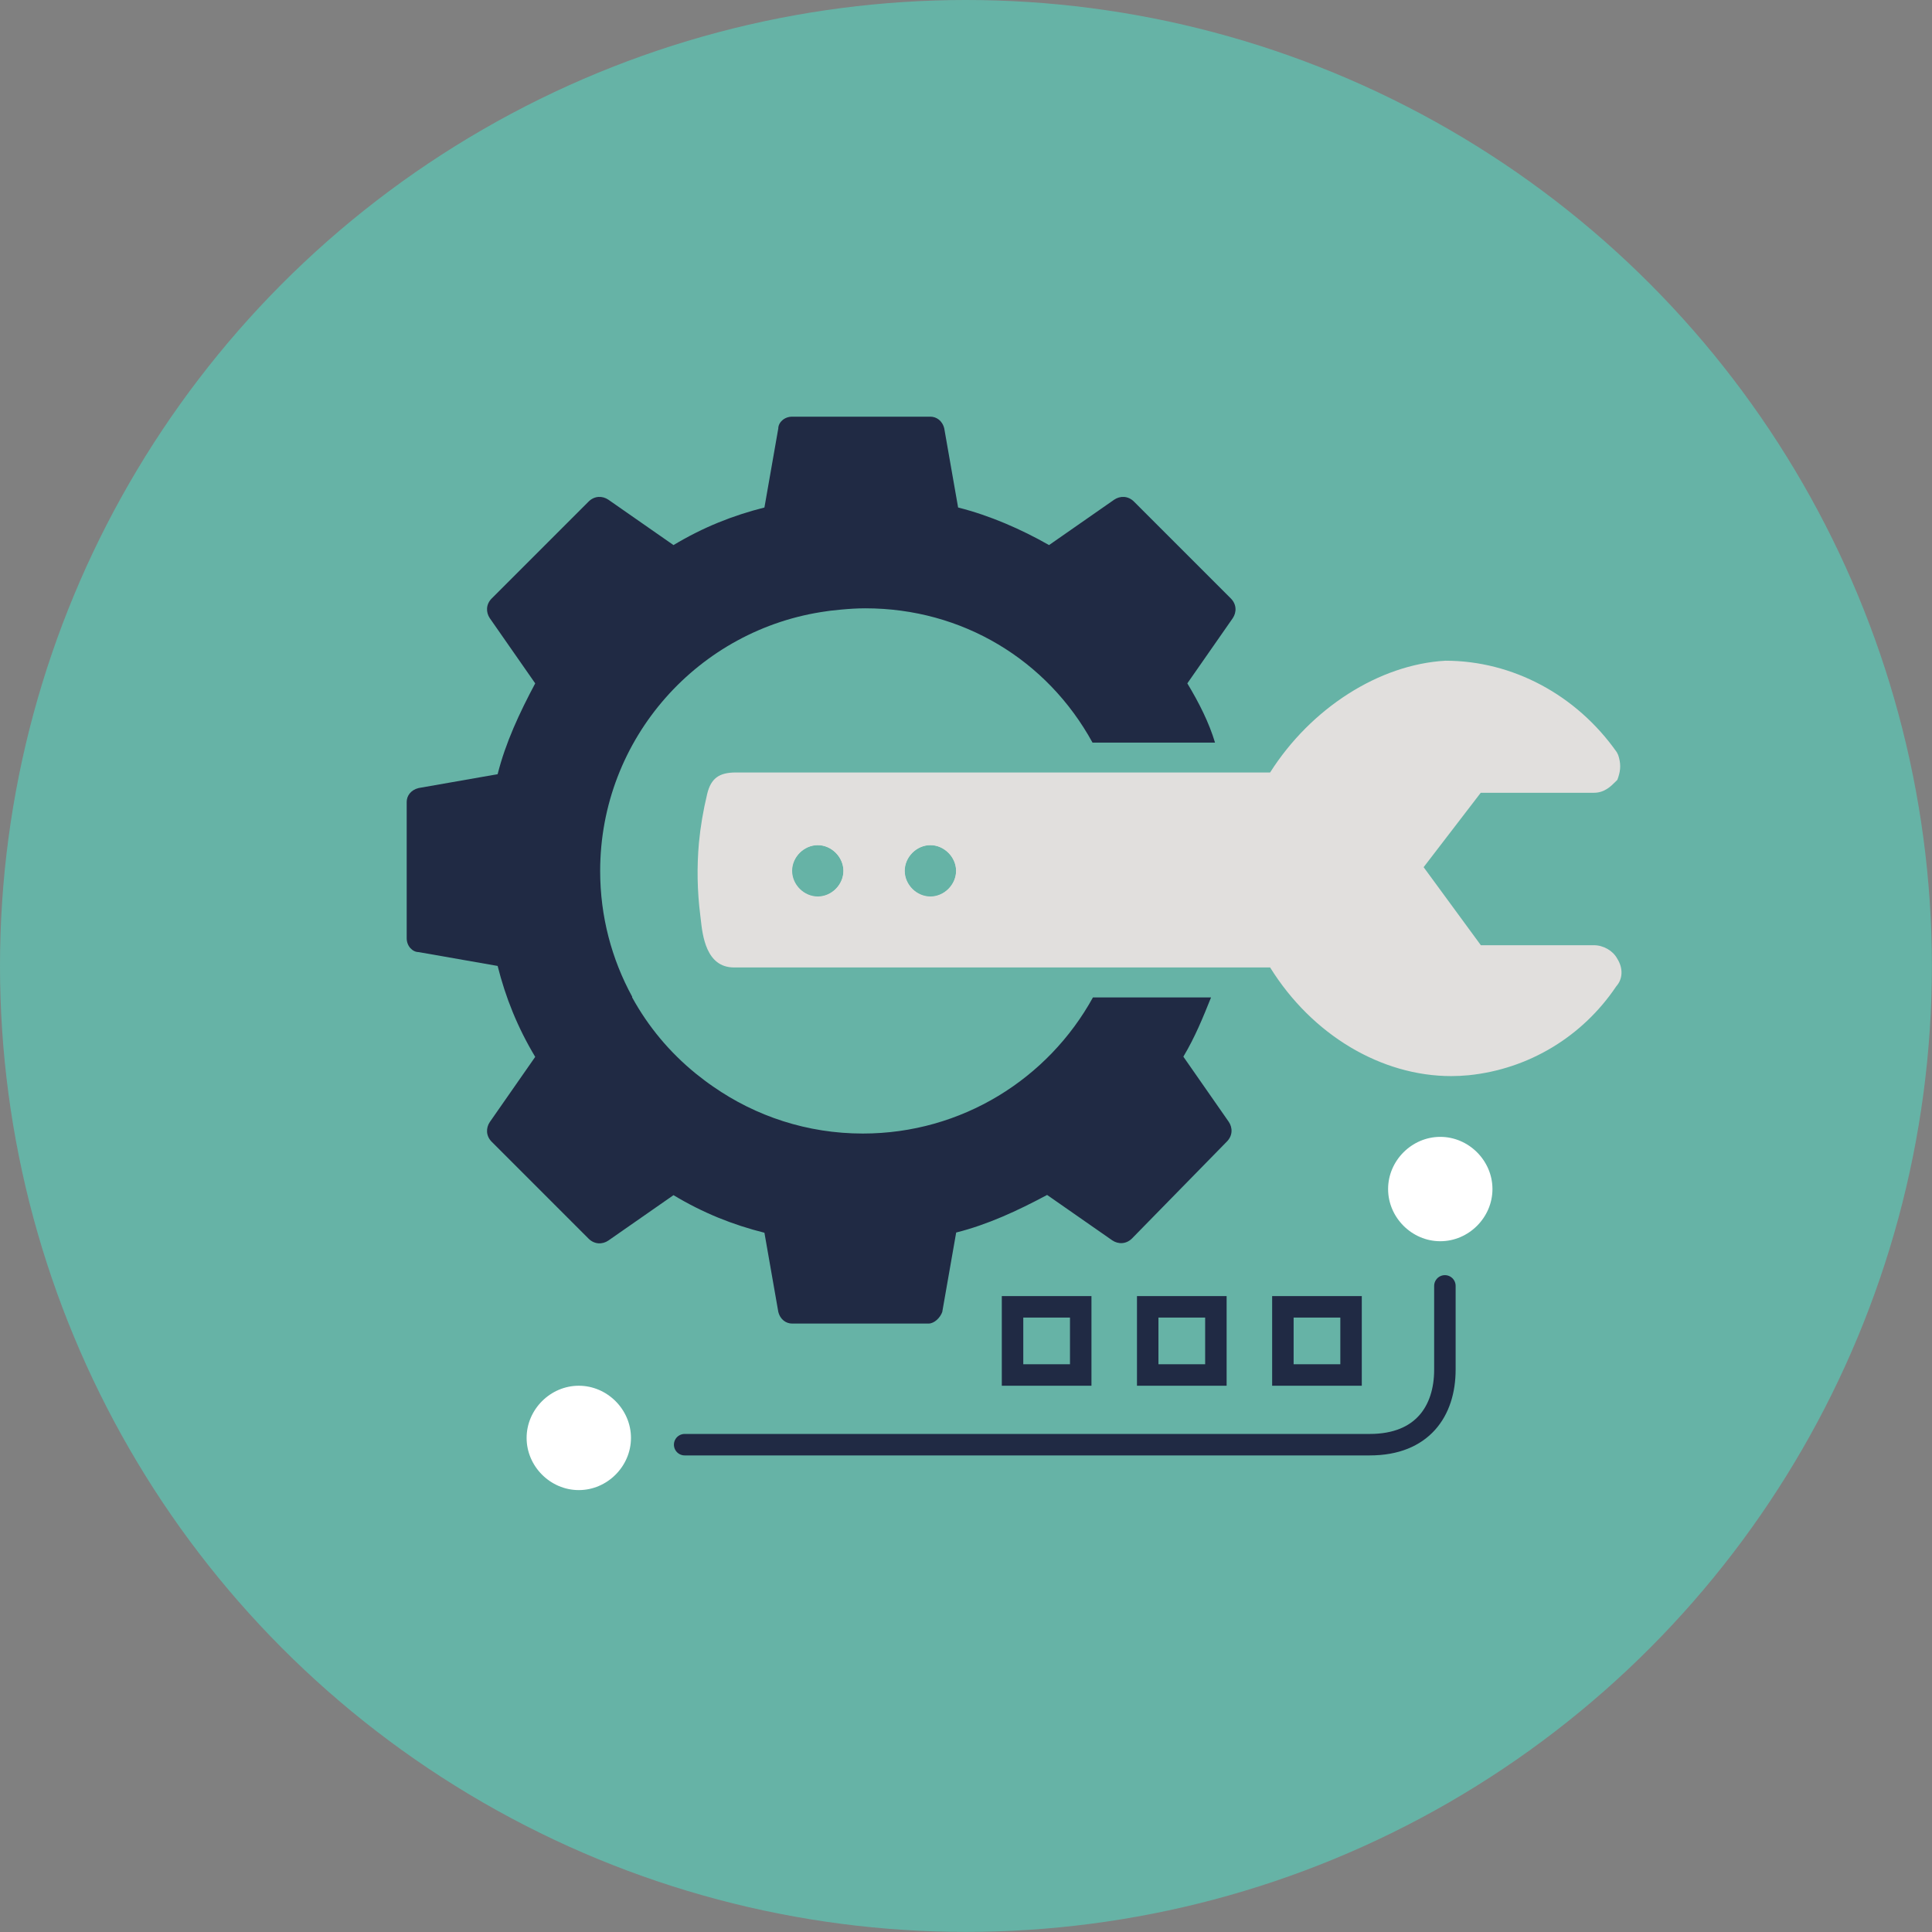 <?xml version="1.0" encoding="UTF-8"?><svg id="Layer_2" xmlns="http://www.w3.org/2000/svg" viewBox="0 0 179.95 179.95"><rect x="0" y="0" width="179.95" height="179.95" fill="#808080" stroke="none"/><defs><style>.cls-1{fill:#66b3a6;}.cls-2{fill:#fff;}.cls-3{fill:#e1dfdd;}.cls-4{fill:#202a44;}.cls-5{fill:none;stroke:#202a44;stroke-linecap:round;stroke-miterlimit:10;stroke-width:2px;}</style></defs><g id="Layer_1-2"><g><circle class="cls-1" cx="89.97" cy="89.97" r="89.97"/><g><g><path class="cls-3" d="M118.87,72.95h-50.31c-1.18,0-1.48,.31-1.7,1.22-.35,1.46-.61,2.93-.75,4.42-.2,2.16-.16,4.34,.11,6.49,.17,1.3,.25,4.02,2.15,4.02h50.5c3.68,6.26,10.49,10.78,17.85,10.05,5.34-.55,10.12-3.5,13.07-7.91,.37-.37,.37-.92,0-1.47-.18-.37-.74-.74-1.29-.74h-11.04l-6.07-8.28,6.07-7.91h11.04c.55,0,.92-.37,1.29-.74,.18-.55,.18-.92,0-1.47-3.5-4.97-9.02-8.1-15.09-8.1-6.44,.37-12.51,4.89-15.83,10.41m-29.82,8.17c0,1.29-1.1,2.39-2.39,2.39s-2.39-1.1-2.39-2.39,1.1-2.39,2.39-2.39,2.39,1.1,2.39,2.39m-10.49,0c0,1.29-1.1,2.39-2.39,2.39s-2.39-1.1-2.39-2.39,1.1-2.39,2.39-2.39,2.39,1.1,2.39,2.39"/><path class="cls-3" d="M135.18,100.23c-6.53,0-12.97-3.83-16.88-10.12h-49.94c-2.61,0-2.93-3.03-3.09-4.48l-.05-.42c-.28-2.23-.32-4.48-.12-6.71,.14-1.48,.39-2.97,.77-4.56,.35-1.43,1.09-1.99,2.67-1.99h49.76c3.8-5.99,10.15-10.06,16.33-10.41h0c6.26,0,12.21,3.19,15.96,8.52l.13,.26c.25,.76,.25,1.35,0,2.1l-.08,.22-.17,.17c-.43,.43-1.03,1.03-2,1.03h-10.55l-5.32,6.93,5.33,7.27h10.54c.87,0,1.76,.51,2.15,1.23,.58,.9,.54,1.91-.08,2.6-3.15,4.69-8.16,7.71-13.75,8.28-.55,.05-1.09,.08-1.64,.08Zm-67.23-26.22s-.05,.08-.12,.39c-.36,1.49-.6,2.89-.72,4.28-.19,2.08-.15,4.19,.11,6.28l.05,.45c.18,1.67,.43,2.7,1.1,2.7h51.08l.29,.49c3.79,6.45,10.43,10.21,16.89,9.56,5.02-.52,9.51-3.24,12.33-7.47l.12-.14s-.03-.09-.12-.22l-.06-.11c-.04-.05-.24-.18-.39-.18h-11.55l-6.82-9.29,6.83-8.9h11.54c.1,0,.23-.1,.4-.27,.04-.17,.03-.31-.02-.49-3.38-4.73-8.67-7.54-14.18-7.54-5.65,.32-11.54,4.22-14.97,9.93l-.29,.49h-50.88c-.48,0-.6,.06-.61,.07h0Zm18.7,10.5c-1.84,0-3.39-1.55-3.39-3.39s1.55-3.39,3.39-3.39,3.39,1.55,3.39,3.39-1.55,3.39-3.39,3.39Zm0-5.8c-1.28,0-2.4,1.12-2.4,2.41s1.12,2.41,2.4,2.41,2.41-1.12,2.41-2.41-1.13-2.41-2.41-2.41Zm-10.49,5.8c-1.84,0-3.39-1.55-3.39-3.39s1.55-3.39,3.39-3.39,3.39,1.55,3.39,3.39-1.55,3.39-3.39,3.39Zm0-5.8c-1.28,0-2.41,1.12-2.41,2.41s1.12,2.41,2.41,2.41,2.4-1.12,2.4-2.41-1.12-2.41-2.4-2.41Z"/></g><path class="cls-5" d="M63.77,134.56h63.82c4.89,0,6.99-3.13,6.99-6.99v-7.8"/><path class="cls-2" d="M129.29,110.75c0,2.65,2.21,4.86,4.86,4.86s4.86-2.21,4.86-4.86-2.21-4.86-4.86-4.86-4.86,2.21-4.86,4.86"/><path class="cls-2" d="M58.77,133.93c0-2.65-2.21-4.86-4.86-4.86s-4.86,2.21-4.86,4.86,2.21,4.86,4.86,4.86,4.86-2.21,4.86-4.86"/><path class="cls-4" d="M87.77,122.16l1.29-7.36c2.94-.74,5.7-2.02,8.47-3.5l6.07,4.23c.55,.37,1.29,.37,1.84-.18l8.83-9.02c.55-.55,.55-1.29,.18-1.84l-4.23-6.07c1.1-1.84,1.84-3.68,2.58-5.52h-11c-4.16,7.56-12.2,12.68-21.44,12.68-5.18,0-9.98-1.62-13.93-4.37-.54-.37-1.07-.77-1.58-1.18-.04-.03-.07-.06-.11-.09-2.35-1.92-4.35-4.29-5.86-7.04v-.07c-1.9-3.48-2.98-7.46-2.98-11.7,0-12.37,9.19-22.57,21.11-24.2,.12-.02,.23-.04,.35-.05,.32-.04,.64-.07,.97-.1,.75-.07,1.5-.12,2.27-.12,9.02,0,16.93,4.79,21.16,12.51h11.41c-.55-1.84-1.47-3.68-2.58-5.52l4.23-6.07c.37-.55,.37-1.29-.18-1.84l-9.02-9.02c-.55-.55-1.29-.55-1.84-.18l-6.07,4.23c-2.58-1.47-5.52-2.76-8.47-3.5l-1.29-7.36c-.18-.74-.74-1.1-1.29-1.1h-12.88c-.74,0-1.29,.55-1.29,1.1l-1.29,7.36c-2.94,.74-5.71,1.84-8.47,3.5l-6.07-4.23c-.55-.37-1.29-.37-1.84,.18l-9.02,9.02c-.55,.55-.55,1.29-.18,1.84l4.23,6.07c-1.47,2.76-2.76,5.52-3.5,8.46l-7.36,1.29c-.74,.18-1.11,.74-1.11,1.29v12.7c0,.74,.55,1.29,1.11,1.29l7.36,1.29c.74,2.94,1.84,5.7,3.5,8.47l-4.23,6.07c-.37,.55-.37,1.29,.18,1.84l9.02,9.02c.55,.55,1.29,.55,1.84,.18l6.07-4.23c2.76,1.66,5.52,2.76,8.47,3.5l1.29,7.36c.18,.74,.74,1.1,1.29,1.1h12.7c.55,0,1.1-.55,1.29-1.1"/><rect class="cls-5" x="94.31" y="121.72" width="6.35" height="6.35"/><rect class="cls-5" x="106.9" y="121.72" width="6.35" height="6.35"/><rect class="cls-5" x="119.49" y="121.72" width="6.35" height="6.35"/></g></g></g></svg>